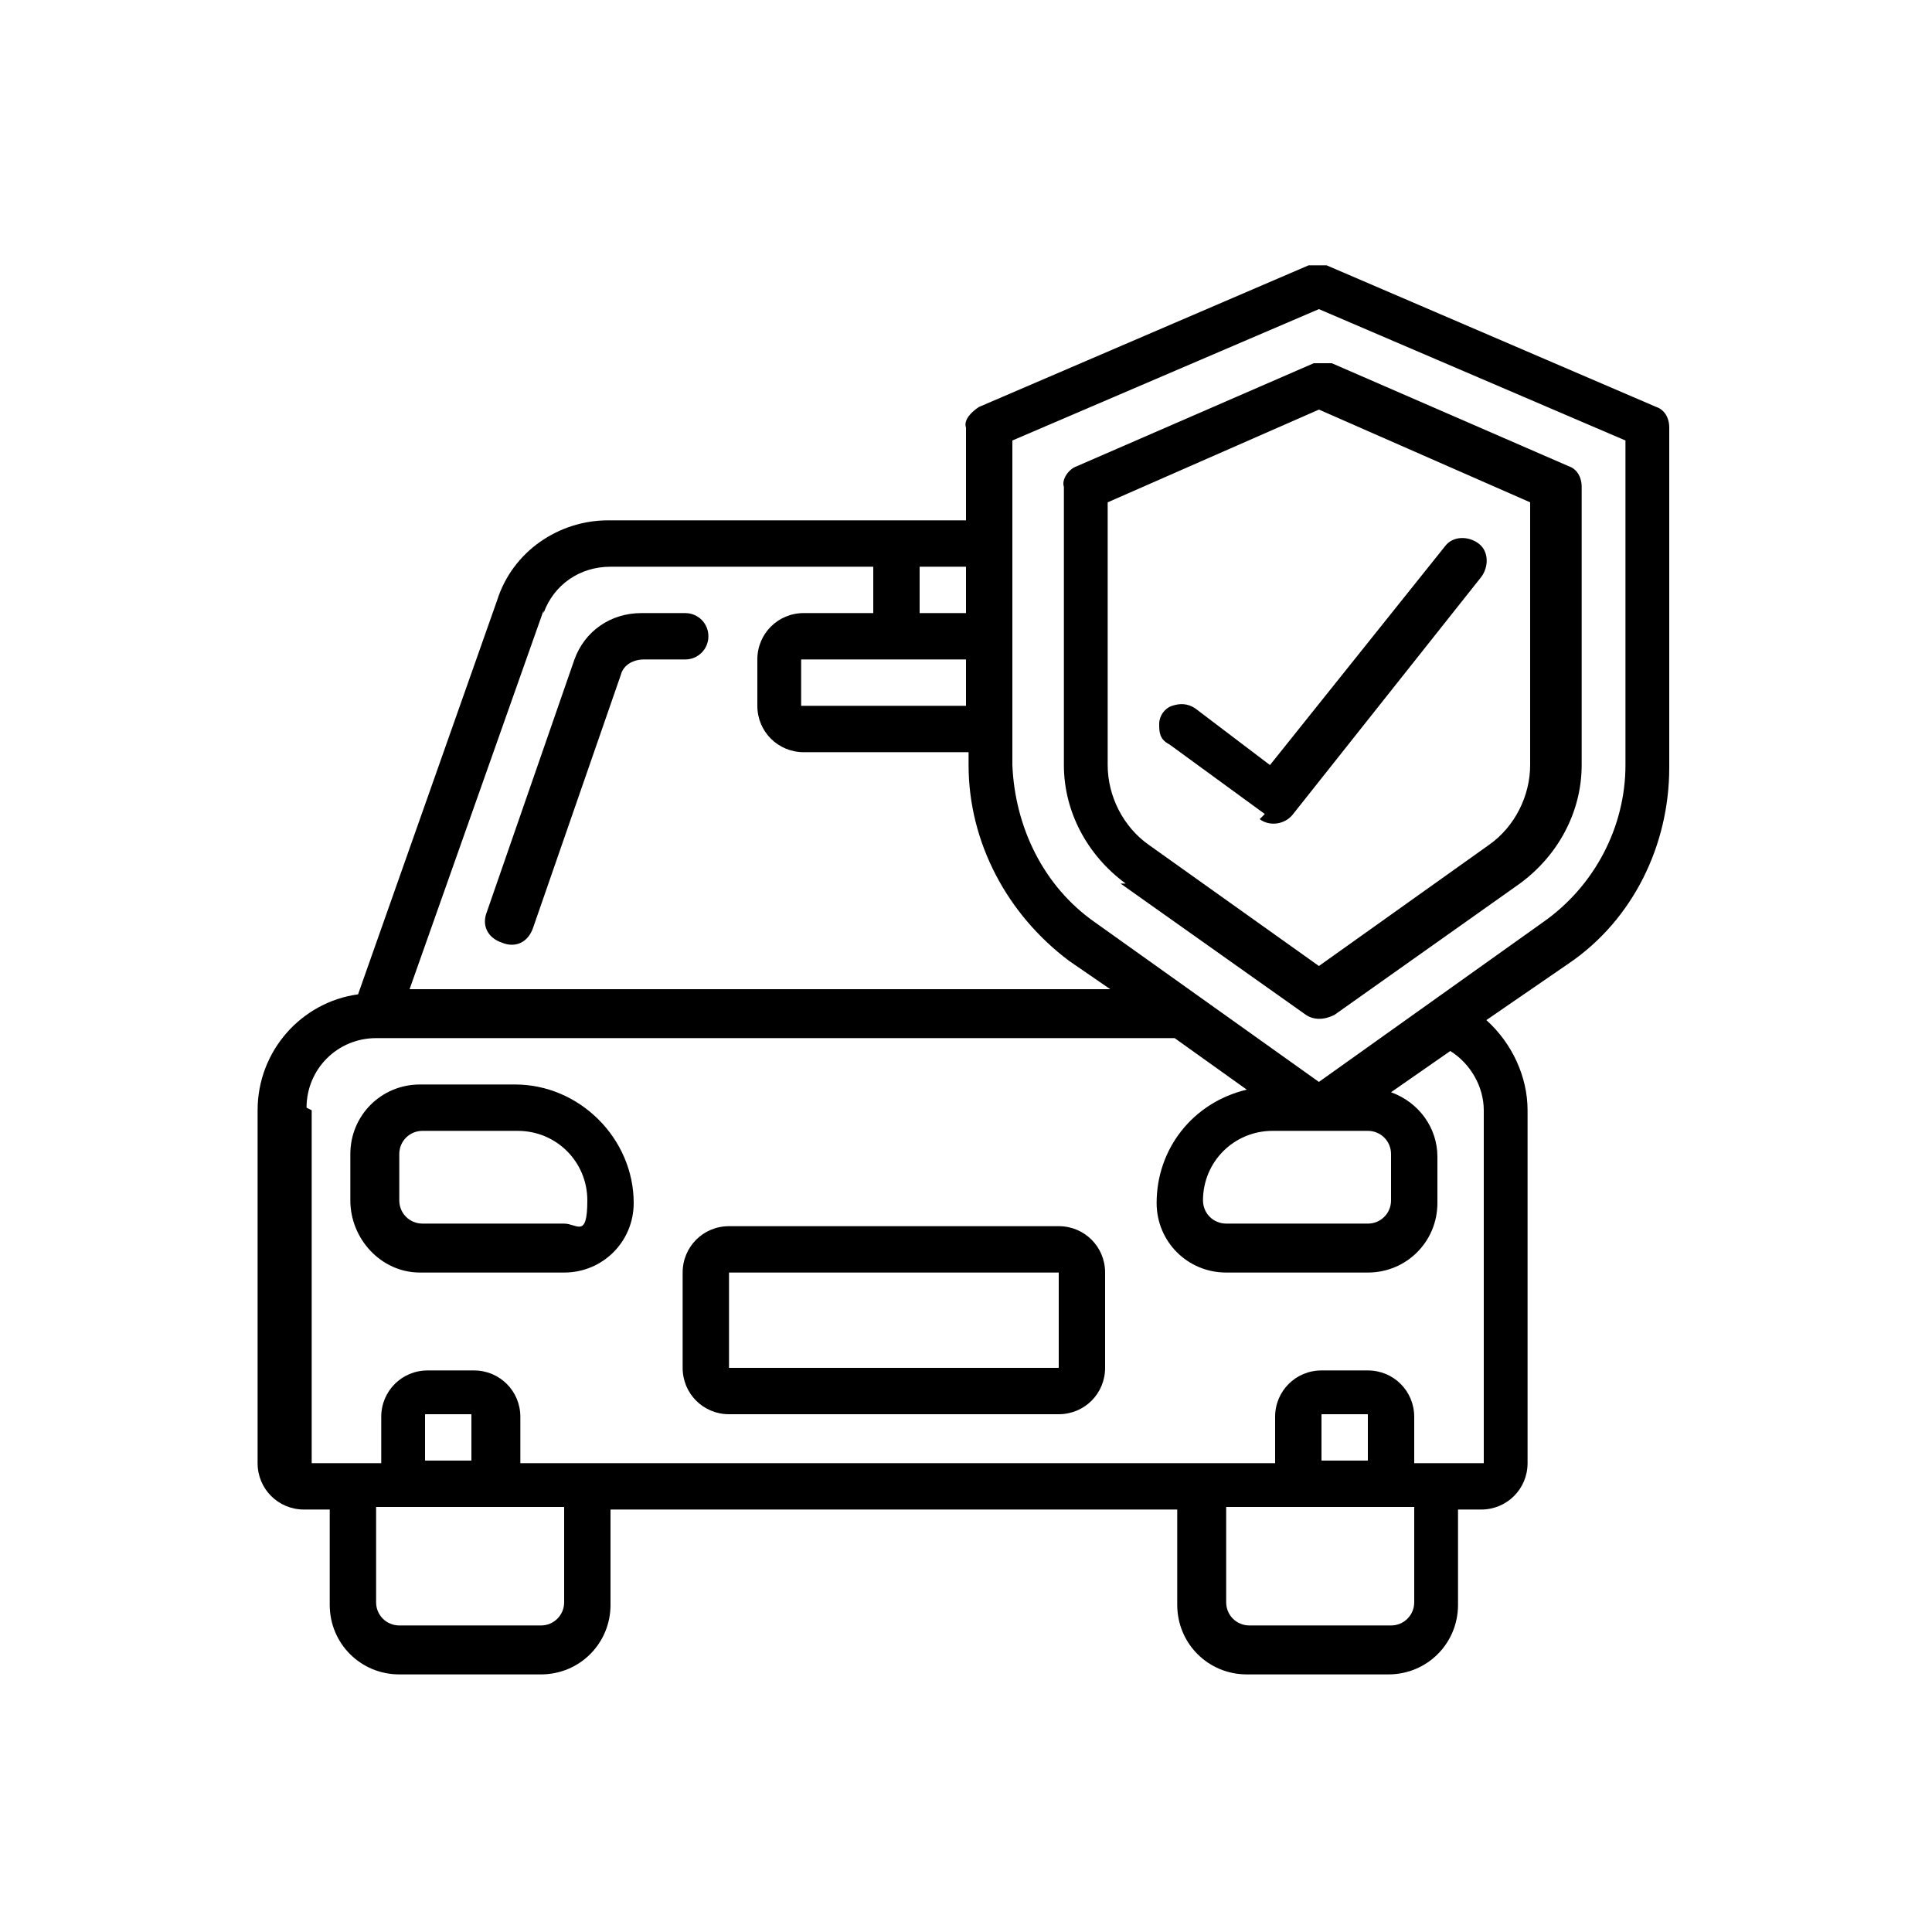 <?xml version="1.0" encoding="UTF-8"?>
<svg id="Calque_1" xmlns="http://www.w3.org/2000/svg" version="1.1" viewBox="0 0 75 75">
  <!-- Generator: Adobe Illustrator 29.7.0, SVG Export Plug-In . SVG Version: 2.1.1 Build 138)  -->
  <defs>
    <style>
      .st0 {
        fill: none;
      }
    </style>
  </defs>
  <g id="Page-1">
    <g id="_x30_07---Car-Insurance">
      <path id="Shape" d="M43.5,34.3l7.2,5.1c.3.2.7.2,1.1,0l7.2-5.1c1.5-1.1,2.4-2.8,2.4-4.6v-10.8c0-.4-.2-.7-.5-.8l-9.2-4c-.2,0-.5,0-.7,0l-9.2,4c-.3.1-.6.5-.5.8v10.8c0,1.8.9,3.5,2.4,4.6ZM43,19.5l8.2-3.6,8.2,3.6v10.2c0,1.2-.6,2.4-1.6,3.1l-6.6,4.7-6.6-4.7c-1-.7-1.6-1.9-1.6-3.1v-10.2h0Z"/>
      <path id="Shape1" data-name="Shape" d="M48.9,31.8c.4.3,1,.2,1.3-.2l7.3-9.2c.3-.4.3-1-.1-1.3-.4-.3-1-.3-1.3.1l-6.8,8.5-2.9-2.2c-.3-.2-.6-.2-.9-.1-.3.1-.5.4-.5.7,0,.3,0,.6.4.8l3.7,2.7Z"/>
      <path id="Shape2" data-name="Shape" d="M11.9,58.6h.9v3.7c0,1.5,1.2,2.7,2.7,2.7h5.5c1.5,0,2.7-1.2,2.7-2.7v-3.7h22v3.7c0,1.5,1.2,2.7,2.7,2.7h5.5c1.5,0,2.7-1.2,2.7-2.7v-3.7h.9c1,0,1.8-.8,1.8-1.8v-13.7c0-1.3-.6-2.6-1.6-3.5l3.2-2.2c2.5-1.7,3.9-4.6,3.9-7.6v-13.2c0-.4-.2-.7-.5-.8l-12.8-5.5c-.2,0-.5,0-.7,0l-12.8,5.5c-.3.2-.6.5-.5.8v3.6h-13.9c-1.9,0-3.7,1.2-4.3,3.1l-5.4,15.3c-2.2.3-3.9,2.2-3.9,4.5v13.7c0,1,.8,1.8,1.8,1.8ZM21.9,62.2c0,.5-.4.9-.9.9h-5.5c-.5,0-.9-.4-.9-.9v-3.7h7.3v3.7h0ZM18.3,56.7h-1.8v-1.8h1.8v1.8ZM54.9,62.2c0,.5-.4.9-.9.9h-5.5c-.5,0-.9-.4-.9-.9v-3.7h7.3v3.7h0ZM53.1,56.7h-1.8v-1.8h1.8v1.8ZM39.3,17.1l11.9-5.1,11.9,5.1v12.6c0,2.4-1.2,4.7-3.2,6.1l-8.7,6.2-8.7-6.2c-2-1.4-3.1-3.7-3.2-6.1v-12.6ZM53.1,43.9c.5,0,.9.4.9.9v1.8c0,.5-.4.9-.9.9h-5.5c-.5,0-.9-.4-.9-.9,0-1.5,1.2-2.7,2.7-2.7h3.7ZM37.5,25.6v1.8h-6.4v-1.8h6.4ZM37.5,23.8h-1.8v-1.8h1.8v1.8ZM21.1,23.8c.4-1.1,1.4-1.8,2.6-1.8h10.2v1.8h-2.7c-1,0-1.8.8-1.8,1.8v1.8c0,1,.8,1.8,1.8,1.8h6.4v.5c0,3,1.5,5.8,3.9,7.6l1.6,1.1H15.9l5.2-14.7ZM11.9,43c0-1.5,1.2-2.7,2.7-2.7h31l2.8,2c-2.1.5-3.5,2.3-3.5,4.4,0,1.5,1.2,2.7,2.7,2.7h5.5c1.5,0,2.7-1.2,2.7-2.7v-1.8c0-1.1-.7-2.1-1.8-2.5l2.3-1.6c.8.5,1.3,1.4,1.3,2.3v13.7h-2.7v-1.8c0-1-.8-1.8-1.8-1.8h-1.8c-1,0-1.8.8-1.8,1.8v1.8h-29.3v-1.8c0-1-.8-1.8-1.8-1.8h-1.8c-1,0-1.8.8-1.8,1.8v1.8h-2.7v-13.7h0Z"/>
      <path id="Shape3" data-name="Shape" d="M26.5,23.8h-1.6c-1.2,0-2.2.7-2.6,1.8l-3.4,9.8c-.2.5,0,1,.6,1.2.5.2,1,0,1.2-.6l3.4-9.8c.1-.4.5-.6.9-.6h1.6c.5,0,.9-.4.9-.9,0-.5-.4-.9-.9-.9Z"/>
      <path id="Shape4" data-name="Shape" d="M16.4,49.4h5.5c1.5,0,2.7-1.2,2.7-2.7,0-2.5-2.1-4.6-4.6-4.6h-3.7c-1.5,0-2.7,1.2-2.7,2.7v1.8c0,1.5,1.2,2.8,2.7,2.8ZM15.5,44.8c0-.5.4-.9.9-.9h3.7c1.5,0,2.7,1.2,2.7,2.7s-.4.9-.9.9h-5.5c-.5,0-.9-.4-.9-.9v-1.8h0Z"/>
      <path id="Shape5" data-name="Shape" d="M28.3,54.9h12.8c1,0,1.8-.8,1.8-1.8v-3.7c0-1-.8-1.8-1.8-1.8h-12.8c-1,0-1.8.8-1.8,1.8v3.7c0,1,.8,1.8,1.8,1.8ZM28.3,49.4h12.8v3.7h-12.8v-3.7Z"/>
    </g>
  </g>
  <rect class="st0" x="0" y="0" width="75" height="75"/>
</svg>